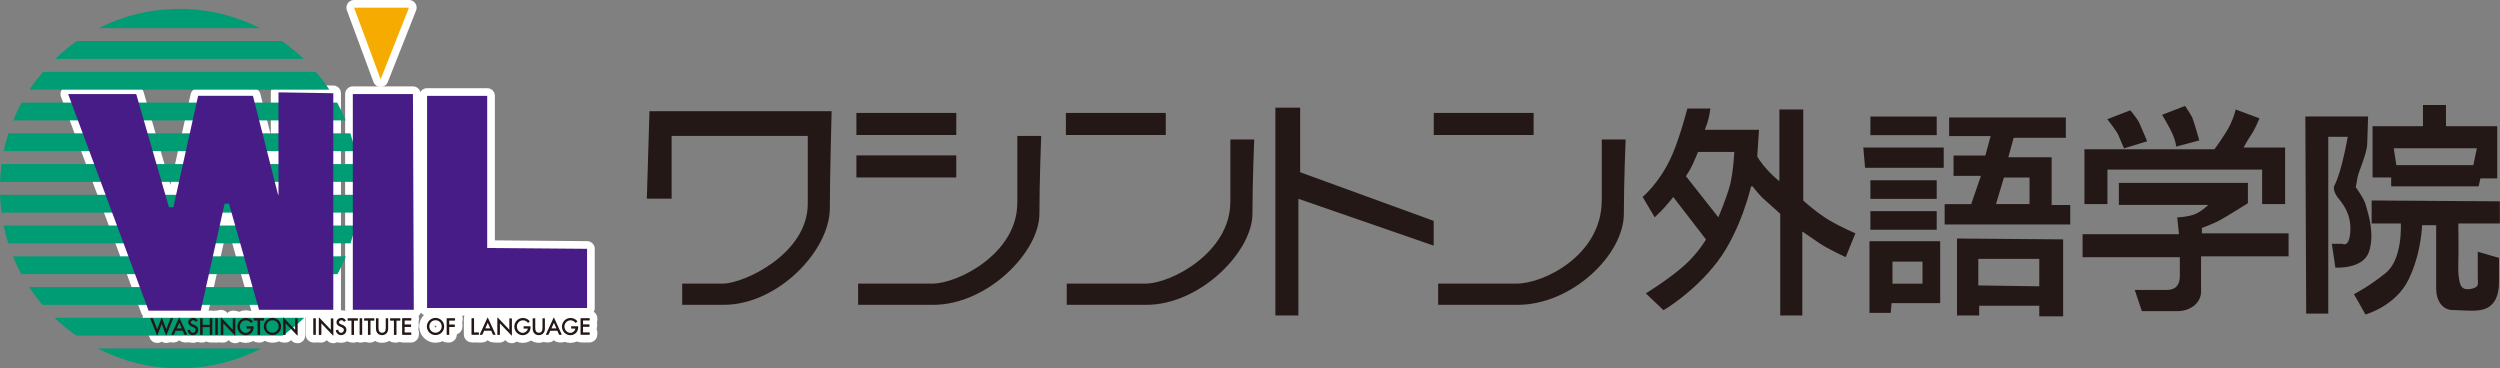<svg xmlns="http://www.w3.org/2000/svg" viewBox="0 0 352.17 51.88"><rect x="0" y="0" width="352.17" height="51.88" fill="#808080" stroke="none"/><defs><style>.cls-1,.cls-2,.cls-3{stroke:#fff;stroke-linecap:round;stroke-linejoin:round;stroke-width:2.16px;}.cls-1,.cls-4,.cls-3{fill:#fff;}.cls-2{fill:none;}.cls-5,.cls-6,.cls-7,.cls-4,.cls-3{fill-rule:evenodd;}.cls-5,.cls-6,.cls-7,.cls-4,.cls-8,.cls-9{stroke-width:0px;}.cls-5,.cls-8{fill:#231815;}.cls-6{fill:#481c87;}.cls-7{fill:#f6ab00;}.cls-9{fill:#009c74;}</style></defs><g><path class="cls-5" d="m225.63,28.25c0,7.68-8.15,11.7-11.96,11.7h-11.08v2.99h11.21c7.61,0,14.95-7.04,14.95-12.83,0-4.52.25-10.46.25-10.46h-3.36v8.6Zm-134.51-.26h3.49v-8.84h19.18v9.56c0,7.04-8.99,11.24-11.96,11.24h-5.73v2.99h5.85c7.61,0,14.95-7.62,14.95-13.63,0-4.52.25-13.65.25-13.65h-25.66l-.37,12.33Zm43.59-6.1h-14.07v3.11h14.07v-3.11Zm81.33-5.98h-14.07v3.11h14.07v-3.11Zm-81.33,0h-14.07v3.11h14.07v-3.11Zm8.59,12.72c0,7.04-8.3,11.32-11.96,11.32h-10.46v2.99h10.59c7.61,0,14.95-7.42,14.95-12.83,0-4.52.25-10.96.25-10.96h-3.36v9.48Zm20.92-12.72h-14.07v3.11h14.07v-3.11Zm9.09,12.57c0,7.04-8.27,11.47-11.96,11.47h-11.08v2.99h11.21c7.61,0,14.95-7.5,14.95-12.83,0-4.52.25-10.46.25-10.46h-3.36v8.83Zm9.84-13.31h-3.49v29.27h3.24v-16.44l19.06,6.6v-3.49l-18.81-6.85v-9.09Zm70.87,13.08v-12.83h-3.36v10.09s-.64-.45-1.48-1.35c-1.34-1.43-1.64-2.14-1.64-2.14l.25-3.74h-7.63s.15-.43.35-.98c.28-.8.43-2.01.43-2.01h-3.24s-1.02,3.92-2.12,6.48c-1.68,3.9-4.18,5.97-4.18,5.97l1.69,2.87s.94-.89,1.37-1.37c.65-.72,1.25-1.49,1.25-1.49l4.61,5.98s-1.02,1.82-2.99,3.61c-2.08,1.89-5.48,3.99-5.48,3.99l2.49,2.37s4.28-2.48,7.6-6.85,4.73-10.59,4.73-10.59h.22s.93,1.24,1.73,1.92c.79.68,2.16,1.94,2.16,1.94v14.32h3.11v-11.83s1.17.79,2.37,1.62c1.2.83,3.74,1.99,3.74,1.99l1.37-3.36s-1.93-.79-3.74-1.87c-1.8-1.08-3.61-2.74-3.61-2.74Zm-10.34-2.12c-.49,1.85-1.62,4.48-1.62,4.48l-4.57-5.8s.56-.78.96-1.67c.36-.79.75-1.74.75-1.74h5.11s-.14,2.88-.62,4.73Zm19.8,6.23h9.34v-2.62h-9.34v2.62Zm-.75-8.72h11.08v-2.86h-11.33l.25,2.86Zm10.09-7.22h-9.34v2.62h9.34v-2.62Zm0,8.97h-9.34v2.62h9.34v-2.62Zm-9.47,18.68h2.99l.12-1.37h6.85v-8.72h-9.96v10.09Zm3.24-7.22h4.23v3.11h-4.23v-3.11Zm22.42-14.7h-6.1l.75-2.74h7.35v-2.86h-16.44v2.62h5.85l-.75,2.74h-4.48v2.86h3.86l-1.37,3.99h-3.74v2.86h17.69v-2.74h-2.62v-6.73Zm-3.11,6.6h-4.73l1.12-3.74h3.61v3.74Zm-10.21,15.69h3.11v-1.37h8.47v1.49h3.36v-10.84l-14.95-.12v10.84Zm2.99-7.97h8.59v3.86l-8.59-.12v-3.74Zm18.18-12.58h21.8v4.86h3.24v-7.97h-5.85s.64-1.18,1.12-1.87c.48-.69,1.12-2.24,1.12-2.24l-3.36-1.25s-.13.81-.75,2.12c-.62,1.31-2.24,3.49-2.24,3.49h-18.31v7.72h3.24v-4.86Zm9.71-3.24l3.24-.87s-.77-2.76-1-3.24c-.23-.48-1-1.62-1-1.62l-3.24,1.25s1.06,1.76,1.49,2.74c.43.98.5,1.74.5,1.74Zm-7.35.25l3.24-1s-.81-1.98-1.12-2.62-1.25-1.74-1.25-1.74l-3.24,1.25s1.37,1.7,1.62,2.37c.25.66.75,1.74.75,1.74Zm10.96,11.21s1.44-.53,2.37-1c.92-.47,4.11-2.49,4.11-2.49v-2.86h-18.18v3.11h12.58s-.78.81-1.74,1.25c-.96.44-2.62.5-2.62.5l.25,2.37h-13.58v3.24h13.7v2.62c0,1.86-1.2,1.99-1.87,1.99h-4.48l1,2.99h4.98c2.01,0,3.36-1.28,3.36-2.74v-4.98h12.33v-3.24h-12.21v-.75Zm23.54,3.36c.8-2.49-.04-5.19-.5-6.73-.26-.87-1.37-2.37-1.37-2.37,0,0,.1-.54.25-1.37.14-.83,1.31-3.28,1.37-4.73.06-1.69.12-3.86.12-3.86h-8.84l.12,27.77h3.11v-24.91h2.74s-.84,4.93-1.87,6.85c-.23.42.03,1.14.5,1.74.47.61,1.85,2.09,1.74,4.61-.11,2.52-1.12,1.87-1.12,1.87h-1.49l.5,3.36s3.93.25,4.73-2.24Zm3.11-9.22h12.33l.25-1.12h2.37v-7.35h-7.22v-2.99h-3.24v2.99h-7.1v7.22h2.62v1.25Zm12.08-5.36l-.5,2.37h-10.84l-.37-2.37h11.71Zm3.24,7.47l-18.06-.12v3.24h4.11s.29,5.02-2.12,6.97c-2.41,1.95-4.48,2.99-4.48,2.99l1.62,2.86s4.28-1.17,6.1-4.98,1.87-7.6,1.87-7.6h1.99v8.97c0,1.62.85,2.99,2.37,2.99s3.05.27,4.36-.12c1.31-.39,2.12-1.69,2.12-3.74v-3.49l-2.99-.87v3.61c0,.87.2,1.22-.5,1.49-.69.28-1.39.25-1.74-.12-.35-.37-.56-1.65-.5-3.36.06-1.72,0-5.6,0-5.6h5.85v-3.11Z"/><path class="cls-4" d="m68.63,34.92V13.5h-8.47v29.89h22.54v-8.34l-14.07-.12Zm-18.93-21.67v30.39h8.59l-.12-30.39h-8.47Zm-10.46,14.45l-3.61-14.2h-7.72l-3.49,15.69h-.62l-4.61-15.94h-9.59l11.33,30.51h7.35l3.36-15.07h.62l4.23,14.95h10.46V13.13l-7.72-.12v14.7Z"/><path class="cls-2" d="m68.63,34.92V13.5h-8.47v29.89h22.54v-8.34l-14.07-.12Zm-18.93-21.67v30.39h8.59l-.12-30.39h-8.47Zm-10.46,14.45l-3.61-14.2h-7.72l-3.49,15.69h-.62l-4.61-15.94h-9.59l11.33,30.51h7.35l3.36-15.07h.62l4.23,14.95h10.46V13.13l-7.72-.12v14.7Z"/><path class="cls-3" d="m49.89,1.08h7.72l-3.99,10.09-3.74-10.09Z"/><path class="cls-1" d="m24.39,44.84s-.02-.02-.03-.02h-.31s-.03,0-.03.02l-.6,1.53-.6-1.58s-.06-.03-.07,0l-.61,1.58-.6-1.53s-.02-.02-.03-.02h-.31s-.02,0-.03.02c0,0,0,.02,0,.03l.94,2.35s.02.02.03.02.03,0,.03-.02l.61-1.57.6,1.57s.02.02.03.02.03,0,.03-.02l.94-2.35s0-.02,0-.03Z"/><path class="cls-1" d="m25.22,44.75l-1.08,2.35s0,.02,0,.04c0,0,.02.02.03.02h.3s.03,0,.03-.02l.25-.55h.99l.25.55s.02.02.03.02h.3s.02,0,.03-.02c0-.01,0-.02,0-.04l-1.08-2.35s-.05-.03-.07,0Zm-.31,1.51l.35-.79.35.79h-.69Z"/><path class="cls-1" d="m27.33,45.75l-.16-.06c-.2-.07-.29-.17-.29-.29,0-.17.18-.29.34-.29.15,0,.25.06.33.2.01.02.03.02.05.01l.22-.13s.02-.03.01-.05c-.13-.23-.35-.36-.61-.36-.34,0-.7.22-.7.62,0,.34.26.5.51.61l.16.07c.19.08.37.17.37.4s-.17.4-.38.4c-.11,0-.22-.04-.29-.12-.07-.07-.11-.17-.11-.28,0,0,0-.02-.01-.03s-.02,0-.03,0l-.28.06s-.03.02-.03.04c.05.38.36.66.73.66.43,0,.76-.32.76-.74s-.3-.6-.58-.72Z"/><path class="cls-1" d="m29.59,44.83s-.04.02-.04.04v.88h-1v-.88s-.02-.04-.04-.04h-.28s-.04.02-.04.04v2.26s.02.04.04.04h.28s.04-.02.04-.04v-1.05h1v1.05s.02.04.04.04h.28s.04-.02.04-.04v-2.26s-.02-.04-.04-.04h-.28Z"/><path class="cls-1" d="m30.36,44.83h.28s.04.02.04.04v2.26s-.02.04-.04.04h-.28s-.04-.02-.04-.04v-2.26s.02-.04.04-.04Z"/><path class="cls-1" d="m32.83,44.83s-.04.02-.04.04v1.58l-1.63-1.71s-.03-.01-.04,0c-.01,0-.02.02-.02.03v2.37s.02.04.04.04h.28s.04-.02.04-.04v-1.59l1.63,1.71s.02.01.03.01c0,0,0,0,.01,0,.01,0,.02-.02.02-.03v-2.35s-.02-.04-.04-.04h-.28Z"/><path class="cls-1" d="m34.78,45.95s-.04.02-.04.04v.26s.02.04.04.04h.55c-.04.34-.4.6-.7.6-.45,0-.84-.41-.84-.89s.38-.88.87-.88c.26,0,.52.14.68.35,0,0,.02.01.03.01,0,0,.02,0,.03,0l.2-.19s.02-.04,0-.05c-.22-.28-.58-.45-.95-.45-.67,0-1.21.55-1.21,1.22s.54,1.21,1.18,1.21,1.11-.48,1.11-1.13v-.09s-.02-.04-.04-.04h-.9Z"/><path class="cls-1" d="m37.18,44.86s-.02-.04-.04-.04h-1.36s-.04.02-.04.04v.26s.02.04.04.04h.5v1.97s.02.04.04.04h.28s.04-.02.04-.04v-1.97h.5s.04-.02.04-.04v-.26Z"/><path class="cls-1" d="m38.38,44.78c-.67,0-1.22.55-1.22,1.21s.54,1.21,1.22,1.21,1.22-.53,1.22-1.21-.55-1.21-1.22-1.21Zm.87,1.21c0,.48-.39.88-.87.88s-.87-.39-.87-.88.37-.88.87-.88.87.38.87.88Z"/><path class="cls-1" d="m41.61,44.83s-.04.02-.04.04v1.58l-1.63-1.71s-.03-.01-.04,0c-.01,0-.02.02-.02.03v2.37s.02.04.04.04h.28s.04-.02.04-.04v-1.59l1.63,1.71s.02.01.03.01c0,0,0,0,.01,0,.01,0,.02-.02.02-.03v-2.35s-.02-.04-.04-.04h-.28Z"/><path class="cls-1" d="m44.17,44.83h.28s.04.02.04.04v2.26s-.02.04-.04.04h-.28s-.04-.02-.04-.04v-2.26s.02-.04.04-.04Z"/><path class="cls-1" d="m46.64,44.83s-.04.02-.04.04v1.58l-1.63-1.71s-.03-.01-.04,0c-.01,0-.02.02-.02.03v2.37s.02.04.04.04h.28s.04-.02.04-.04v-1.59l1.63,1.71s.02.01.03.01c0,0,0,0,.01,0,.01,0,.02-.02.02-.03v-2.35s-.02-.04-.04-.04h-.28Z"/><path class="cls-1" d="m48.21,45.75l-.16-.06c-.2-.07-.29-.17-.29-.29,0-.18.18-.29.34-.29.15,0,.25.06.33.2.01.02.03.02.05.01l.22-.13s.02-.03.01-.05c-.13-.23-.35-.36-.61-.36-.34,0-.7.22-.7.62,0,.34.26.5.51.61l.16.07c.19.08.37.17.37.4s-.17.4-.38.4c-.11,0-.22-.04-.29-.12-.07-.07-.11-.17-.11-.28,0,0,0-.02-.01-.03,0,0-.02,0-.03,0l-.28.06s-.03.02-.03.04c.05.38.36.66.73.66.43,0,.76-.32.76-.74s-.3-.6-.58-.72Z"/><path class="cls-1" d="m49.01,44.83s-.04.02-.04.04v.26s.02.04.04.04h.5v1.97s.02.04.04.04h.28s.04-.02.04-.04v-1.97h.5s.04-.02.04-.04v-.26s-.02-.04-.04-.04h-1.35Z"/><path class="cls-1" d="m50.7,44.83h.28s.04.02.04.04v2.26s-.02.04-.04.04h-.28s-.04-.02-.04-.04v-2.26s.02-.04.04-.04Z"/><path class="cls-1" d="m51.33,44.83s-.04.02-.04.04v.26s.02.04.04.04h.5v1.97s.02.04.04.04h.28s.04-.02.04-.04v-1.97h.5s.04-.02.04-.04v-.26s-.02-.04-.04-.04h-1.35Z"/><path class="cls-1" d="m54.38,44.83s-.04.02-.04.04v1.33c0,.45-.17.67-.51.67s-.51-.22-.51-.67v-1.33s-.02-.04-.04-.04h-.28s-.04.02-.04.04v1.43c0,.55.35.91.86.91s.86-.37.86-.91v-1.43s-.02-.04-.04-.04h-.28Z"/><path class="cls-1" d="m54.99,44.83s-.04.02-.04.04v.26s.02.04.04.04h.5v1.97s.02.04.04.04h.28s.04-.02.04-.04v-1.97h.5s.04-.02.04-.04v-.26s-.02-.04-.04-.04h-1.36Z"/><path class="cls-1" d="m56.69,44.83s-.04.02-.04.04v2.26s.02.04.04.04h1.21s.04-.02.04-.04v-.26s-.02-.04-.04-.04h-.9v-.78h.87s.04-.02.04-.04v-.26s-.02-.04-.04-.04h-.87v-.56h.9s.04-.02.04-.04v-.26s-.02-.04-.04-.04h-1.21Z"/><path class="cls-1" d="m61.35,44.78c-.67,0-1.22.55-1.22,1.21s.54,1.21,1.22,1.21,1.22-.53,1.22-1.21-.55-1.21-1.22-1.21Zm.87,1.21c0,.48-.39.88-.87.88s-.87-.39-.87-.88.37-.88.87-.88.87.38.87.88Z"/><path class="cls-1" d="m62.96,44.83s-.04.02-.04.04v2.26s.02.04.04.04h.28s.04-.02.04-.04v-1.07h.75s.04-.02.04-.04v-.26s-.02-.04-.04-.04h-.75v-.56h.78s.04-.02.04-.04v-.26s-.02-.04-.04-.04h-1.09Z"/><path class="cls-1" d="m66.78,46.83v-1.97s-.02-.04-.04-.04h-.28s-.04.02-.04.04v2.26s.02.04.04.04h.97s.04-.02.04-.04v-.26s-.02-.04-.04-.04h-.65Z"/><path class="cls-1" d="m68.67,44.75l-1.08,2.35s0,.02,0,.04c0,0,.02.02.03.02h.3s.03,0,.03-.02l.25-.55h.99l.25.55s.02.02.03.02h.3s.02,0,.03-.02c0-.01,0-.02,0-.04l-1.08-2.35s-.05-.03-.07,0Zm.38,1.51h-.69l.35-.79.35.79Z"/><path class="cls-1" d="m71.79,44.83s-.04.02-.04.04v1.58l-1.63-1.71s-.02-.01-.04,0c-.01,0-.02.02-.02.03v2.37s.02.04.04.04h.28s.04-.02.04-.04v-1.59l1.63,1.71s.02.01.03.01c0,0,0,0,.01,0,.01,0,.02-.02.02-.03v-2.35s-.02-.04-.04-.04h-.28Z"/><path class="cls-1" d="m73.8,45.95s-.04.02-.04.04v.26s.02.04.04.04h.55c-.04.34-.4.6-.7.6-.45,0-.84-.41-.84-.89s.38-.88.87-.88c.26,0,.52.14.68.35,0,0,.02.02.03.02,0,0,.02,0,.02-.01l.2-.19s.01-.03,0-.05c-.22-.28-.58-.45-.95-.45-.67,0-1.21.55-1.21,1.22s.54,1.21,1.18,1.21,1.11-.48,1.11-1.13v-.09s-.02-.04-.04-.04h-.9Z"/><path class="cls-1" d="m76.46,44.83s-.04.02-.04.04v1.33c0,.45-.17.67-.51.67s-.51-.22-.51-.67v-1.33s-.02-.04-.04-.04h-.28s-.04.02-.04.04v1.43c0,.55.35.91.86.91s.86-.37.86-.91v-1.43s-.02-.04-.04-.04h-.28Z"/><path class="cls-1" d="m78.02,44.73s-.03,0-.03.02l-1.08,2.35s0,.02,0,.04c0,0,.02.02.03.02h.3s.03,0,.03-.02l.25-.55h.99l.25.55s.02.02.03.02h.3s.02,0,.03-.02c0-.01,0-.02,0-.04l-1.08-2.35s-.02-.02-.03-.02Zm.35,1.53h-.69l.35-.79.35.79Z"/><path class="cls-1" d="m80.5,45.95s-.04.02-.04.04v.26s.02.04.04.04h.55c-.04.34-.4.6-.7.6-.45,0-.84-.41-.84-.89s.38-.88.87-.88c.26,0,.52.14.68.35,0,0,.02.01.03.01.01,0,.02,0,.03,0l.2-.19s.02-.04,0-.05c-.22-.28-.58-.45-.95-.45-.67,0-1.21.55-1.21,1.22s.54,1.21,1.18,1.21,1.11-.48,1.11-1.13v-.09s-.02-.04-.04-.04h-.9Z"/><path class="cls-1" d="m83.03,45.16s.04-.02.04-.04v-.26s-.02-.04-.04-.04h-1.21s-.04.02-.04.04v2.26s.02.04.04.04h1.21s.04-.02.04-.04v-.26s-.02-.04-.04-.04h-.9v-.78h.87s.04-.02.04-.04v-.26s-.02-.04-.04-.04h-.87v-.56h.9Z"/><path class="cls-9" d="m10.74,47.28h29.06c1.08-.76,2.1-1.6,3.05-2.51H7.7c.95.92,1.97,1.76,3.05,2.51Z"/><path class="cls-9" d="m4.15,12.63h42.24c-.58-.88-1.22-1.72-1.91-2.51H6.06c-.68.8-1.33,1.63-1.91,2.51Z"/><path class="cls-9" d="m1.86,16.96h46.83c-.35-.86-.75-1.7-1.19-2.51H3.05c-.44.81-.84,1.65-1.19,2.51Z"/><path class="cls-9" d="m5.99,42.95h38.57c.68-.8,1.31-1.64,1.88-2.51H4.1c.58.88,1.21,1.72,1.88,2.51Z"/><path class="cls-9" d="m.52,21.29h49.51c-.18-.86-.41-1.69-.68-2.51H1.19c-.27.82-.49,1.66-.68,2.51Z"/><path class="cls-9" d="m25.27,51.88c4.15,0,8.06-1.02,11.51-2.79H13.76c3.46,1.77,7.36,2.79,11.51,2.79Z"/><path class="cls-9" d="m.21,29.95h50.13c.11-.83.18-1.66.21-2.51H0c.03.85.1,1.69.21,2.51Z"/><path class="cls-9" d="m1.16,34.28h48.22c.26-.82.49-1.66.67-2.51H.5c.18.86.4,1.69.67,2.51Z"/><path class="cls-9" d="m10.84,5.78c-1.09.76-2.11,1.6-3.06,2.51h34.98c-.95-.91-1.98-1.76-3.06-2.51H10.84Z"/><path class="cls-9" d="m3,38.62h44.54c.44-.81.82-1.65,1.17-2.51H1.83c.35.86.73,1.7,1.17,2.51Z"/><path class="cls-9" d="m0,25.62h50.54c-.03-.85-.1-1.69-.22-2.51H.22c-.11.83-.18,1.66-.22,2.51Z"/><path class="cls-9" d="m25.27,1.25c-4.09,0-7.93.99-11.35,2.71h22.7c-3.42-1.72-7.26-2.71-11.35-2.71Z"/><path class="cls-6" d="m68.63,34.92V13.5h-8.47v29.89h22.54v-8.34l-14.07-.12Zm-18.93-21.67v30.39h8.59l-.12-30.39h-8.47Zm-10.46,14.45l-3.61-14.2h-7.72l-3.49,15.69h-.62l-4.61-15.94h-9.59l11.33,30.51h7.35l3.36-15.07h.62l4.23,14.95h10.46V13.13l-7.72-.12v14.7Z"/><path class="cls-7" d="m49.89,1.08h7.72l-3.99,10.09-3.74-10.09Z"/><path class="cls-8" d="m24.39,44.84s-.02-.02-.03-.02h-.31s-.03,0-.03.02l-.6,1.53-.6-1.58s-.06-.03-.07,0l-.61,1.58-.6-1.53s-.02-.02-.03-.02h-.31s-.02,0-.03.02c0,0,0,.02,0,.03l.94,2.35s.02.02.03.02.03,0,.03-.02l.61-1.57.6,1.57s.02.02.03.02.03,0,.03-.02l.94-2.35s0-.02,0-.03Z"/><path class="cls-8" d="m25.22,44.75l-1.08,2.35s0,.02,0,.04c0,0,.02.02.03.02h.3s.03,0,.03-.02l.25-.55h.99l.25.55s.02.02.03.02h.3s.02,0,.03-.02c0-.01,0-.02,0-.04l-1.08-2.35s-.05-.03-.07,0Zm-.31,1.51l.35-.79.35.79h-.69Z"/><path class="cls-8" d="m27.33,45.75l-.16-.06c-.2-.07-.29-.17-.29-.29,0-.17.18-.29.34-.29.15,0,.25.06.33.2.01.02.03.02.05.01l.22-.13s.02-.03.01-.05c-.13-.23-.35-.36-.61-.36-.34,0-.7.22-.7.62,0,.34.26.5.51.61l.16.07c.19.08.37.17.37.4s-.17.4-.38.4c-.11,0-.22-.04-.29-.12-.07-.07-.11-.17-.11-.28,0,0,0-.02-.01-.03s-.02,0-.03,0l-.28.06s-.03.02-.03.04c.05.38.36.66.73.66.43,0,.76-.32.76-.74s-.3-.6-.58-.72Z"/><path class="cls-8" d="m29.59,44.83s-.04.02-.04.04v.88h-1v-.88s-.02-.04-.04-.04h-.28s-.04.02-.04.04v2.26s.02.04.04.04h.28s.04-.02.04-.04v-1.05h1v1.05s.02.04.04.04h.28s.04-.02.04-.04v-2.26s-.02-.04-.04-.04h-.28Z"/><path class="cls-8" d="m30.36,44.83h.28s.04.02.04.04v2.26s-.02.04-.04.04h-.28s-.04-.02-.04-.04v-2.26s.02-.04.04-.04Z"/><path class="cls-8" d="m32.83,44.83s-.04.02-.04.04v1.58l-1.63-1.71s-.03-.01-.04,0c-.01,0-.02.02-.02.03v2.37s.02.04.04.04h.28s.04-.02.04-.04v-1.59l1.63,1.71s.02.01.03.01c0,0,0,0,.01,0,.01,0,.02-.02.02-.03v-2.35s-.02-.04-.04-.04h-.28Z"/><path class="cls-8" d="m34.78,45.95s-.04.02-.04.04v.26s.02.04.04.04h.55c-.04.34-.4.6-.7.6-.45,0-.84-.41-.84-.89s.38-.88.87-.88c.26,0,.52.14.68.35,0,0,.02.01.03.01,0,0,.02,0,.03,0l.2-.19s.02-.04,0-.05c-.22-.28-.58-.45-.95-.45-.67,0-1.21.55-1.21,1.22s.54,1.21,1.18,1.21,1.11-.48,1.11-1.13v-.09s-.02-.04-.04-.04h-.9Z"/><path class="cls-8" d="m37.18,44.86s-.02-.04-.04-.04h-1.36s-.04.02-.04.04v.26s.02.04.04.04h.5v1.97s.02.04.04.04h.28s.04-.02.04-.04v-1.97h.5s.04-.02.04-.04v-.26Z"/><path class="cls-8" d="m38.38,44.78c-.67,0-1.22.55-1.22,1.21s.54,1.21,1.22,1.21,1.22-.53,1.22-1.21-.55-1.21-1.22-1.21Zm.87,1.21c0,.48-.39.88-.87.88s-.87-.39-.87-.88.37-.88.87-.88.87.38.87.88Z"/><path class="cls-8" d="m41.61,44.83s-.04.02-.04.04v1.58l-1.63-1.71s-.03-.01-.04,0c-.01,0-.02.02-.02.03v2.37s.02.04.04.04h.28s.04-.02.04-.04v-1.59l1.63,1.71s.02.01.03.01c0,0,0,0,.01,0,.01,0,.02-.02.02-.03v-2.35s-.02-.04-.04-.04h-.28Z"/><path class="cls-8" d="m44.17,44.83h.28s.04.02.04.04v2.26s-.02.04-.04.04h-.28s-.04-.02-.04-.04v-2.26s.02-.04.04-.04Z"/><path class="cls-8" d="m46.64,44.83s-.04.02-.04.04v1.58l-1.63-1.71s-.03-.01-.04,0c-.01,0-.02.02-.02.03v2.37s.02.04.04.04h.28s.04-.02.04-.04v-1.59l1.63,1.71s.02.01.03.01c0,0,0,0,.01,0,.01,0,.02-.02.02-.03v-2.35s-.02-.04-.04-.04h-.28Z"/><path class="cls-8" d="m48.21,45.75l-.16-.06c-.2-.07-.29-.17-.29-.29,0-.18.18-.29.34-.29.15,0,.25.06.33.2.01.02.03.02.05.01l.22-.13s.02-.03.01-.05c-.13-.23-.35-.36-.61-.36-.34,0-.7.22-.7.62,0,.34.26.5.51.61l.16.07c.19.08.37.17.37.4s-.17.4-.38.4c-.11,0-.22-.04-.29-.12-.07-.07-.11-.17-.11-.28,0,0,0-.02-.01-.03,0,0-.02,0-.03,0l-.28.06s-.03.02-.03.04c.05.38.36.66.73.66.43,0,.76-.32.76-.74s-.3-.6-.58-.72Z"/><path class="cls-8" d="m49.01,44.83s-.04.02-.04.04v.26s.02.04.04.04h.5v1.97s.02.04.04.04h.28s.04-.02.04-.04v-1.97h.5s.04-.02.04-.04v-.26s-.02-.04-.04-.04h-1.35Z"/><path class="cls-8" d="m50.7,44.83h.28s.04.02.04.04v2.26s-.02.04-.04.04h-.28s-.04-.02-.04-.04v-2.26s.02-.04.04-.04Z"/><path class="cls-8" d="m51.33,44.83s-.04.02-.04.04v.26s.02.04.04.04h.5v1.97s.02.04.04.04h.28s.04-.02.04-.04v-1.97h.5s.04-.02.04-.04v-.26s-.02-.04-.04-.04h-1.35Z"/><path class="cls-8" d="m54.38,44.83s-.04.02-.04.04v1.33c0,.45-.17.67-.51.67s-.51-.22-.51-.67v-1.33s-.02-.04-.04-.04h-.28s-.04.02-.04.04v1.43c0,.55.35.91.86.91s.86-.37.86-.91v-1.43s-.02-.04-.04-.04h-.28Z"/><path class="cls-8" d="m54.99,44.83s-.04.02-.04.04v.26s.02.04.04.04h.5v1.97s.02.04.04.04h.28s.04-.02.04-.04v-1.97h.5s.04-.02.04-.04v-.26s-.02-.04-.04-.04h-1.36Z"/><path class="cls-8" d="m56.69,44.83s-.04.02-.04.04v2.26s.02.04.04.04h1.21s.04-.02.04-.04v-.26s-.02-.04-.04-.04h-.9v-.78h.87s.04-.02.04-.04v-.26s-.02-.04-.04-.04h-.87v-.56h.9s.04-.02.04-.04v-.26s-.02-.04-.04-.04h-1.21Z"/><path class="cls-8" d="m61.35,44.78c-.67,0-1.22.55-1.22,1.21s.54,1.21,1.22,1.21,1.22-.53,1.22-1.21-.55-1.21-1.22-1.21Zm.87,1.21c0,.48-.39.88-.87.88s-.87-.39-.87-.88.37-.88.87-.88.87.38.87.88Z"/><path class="cls-8" d="m62.96,44.83s-.04.02-.04.04v2.26s.02.04.04.04h.28s.04-.02.04-.04v-1.07h.75s.04-.02.04-.04v-.26s-.02-.04-.04-.04h-.75v-.56h.78s.04-.02.04-.04v-.26s-.02-.04-.04-.04h-1.09Z"/><path class="cls-8" d="m66.78,46.83v-1.97s-.02-.04-.04-.04h-.28s-.04.02-.04.04v2.26s.02.04.04.04h.97s.04-.02.04-.04v-.26s-.02-.04-.04-.04h-.65Z"/><path class="cls-8" d="m68.67,44.75l-1.08,2.35s0,.02,0,.04c0,0,.02.02.03.02h.3s.03,0,.03-.02l.25-.55h.99l.25.55s.02.02.03.02h.3s.02,0,.03-.02c0-.01,0-.02,0-.04l-1.08-2.35s-.05-.03-.07,0Zm.38,1.51h-.69l.35-.79.35.79Z"/><path class="cls-8" d="m71.79,44.83s-.04.02-.04.04v1.58l-1.63-1.71s-.02-.01-.04,0c-.01,0-.02.02-.02.03v2.37s.02.04.04.04h.28s.04-.02.04-.04v-1.59l1.63,1.71s.02.01.03.01c0,0,0,0,.01,0,.01,0,.02-.02.02-.03v-2.35s-.02-.04-.04-.04h-.28Z"/><path class="cls-8" d="m73.8,45.95s-.04.02-.04.04v.26s.02.04.04.04h.55c-.04.34-.4.6-.7.6-.45,0-.84-.41-.84-.89s.38-.88.87-.88c.26,0,.52.14.68.35,0,0,.02.02.03.02,0,0,.02,0,.02-.01l.2-.19s.01-.03,0-.05c-.22-.28-.58-.45-.95-.45-.67,0-1.21.55-1.21,1.22s.54,1.21,1.18,1.21,1.11-.48,1.11-1.13v-.09s-.02-.04-.04-.04h-.9Z"/><path class="cls-8" d="m76.46,44.83s-.04.02-.04.04v1.33c0,.45-.17.67-.51.67s-.51-.22-.51-.67v-1.33s-.02-.04-.04-.04h-.28s-.04.02-.04.04v1.43c0,.55.35.91.86.91s.86-.37.86-.91v-1.43s-.02-.04-.04-.04h-.28Z"/><path class="cls-8" d="m78.02,44.73s-.03,0-.03.02l-1.08,2.35s0,.02,0,.04c0,0,.02.02.03.02h.3s.03,0,.03-.02l.25-.55h.99l.25.55s.02.02.03.02h.3s.02,0,.03-.02c0-.01,0-.02,0-.04l-1.08-2.35s-.02-.02-.03-.02Zm.35,1.53h-.69l.35-.79.35.79Z"/><path class="cls-8" d="m80.5,45.95s-.04.02-.04.04v.26s.02.04.04.04h.55c-.04.34-.4.6-.7.6-.45,0-.84-.41-.84-.89s.38-.88.87-.88c.26,0,.52.14.68.35,0,0,.02.01.03.01.01,0,.02,0,.03,0l.2-.19s.02-.04,0-.05c-.22-.28-.58-.45-.95-.45-.67,0-1.21.55-1.21,1.22s.54,1.21,1.18,1.21,1.11-.48,1.11-1.13v-.09s-.02-.04-.04-.04h-.9Z"/><path class="cls-8" d="m83.03,45.16s.04-.02.04-.04v-.26s-.02-.04-.04-.04h-1.21s-.04.02-.04.04v2.26s.02.04.04.04h1.21s.04-.02.04-.04v-.26s-.02-.04-.04-.04h-.9v-.78h.87s.04-.02.04-.04v-.26s-.02-.04-.04-.04h-.87v-.56h.9Z"/></g></svg>

